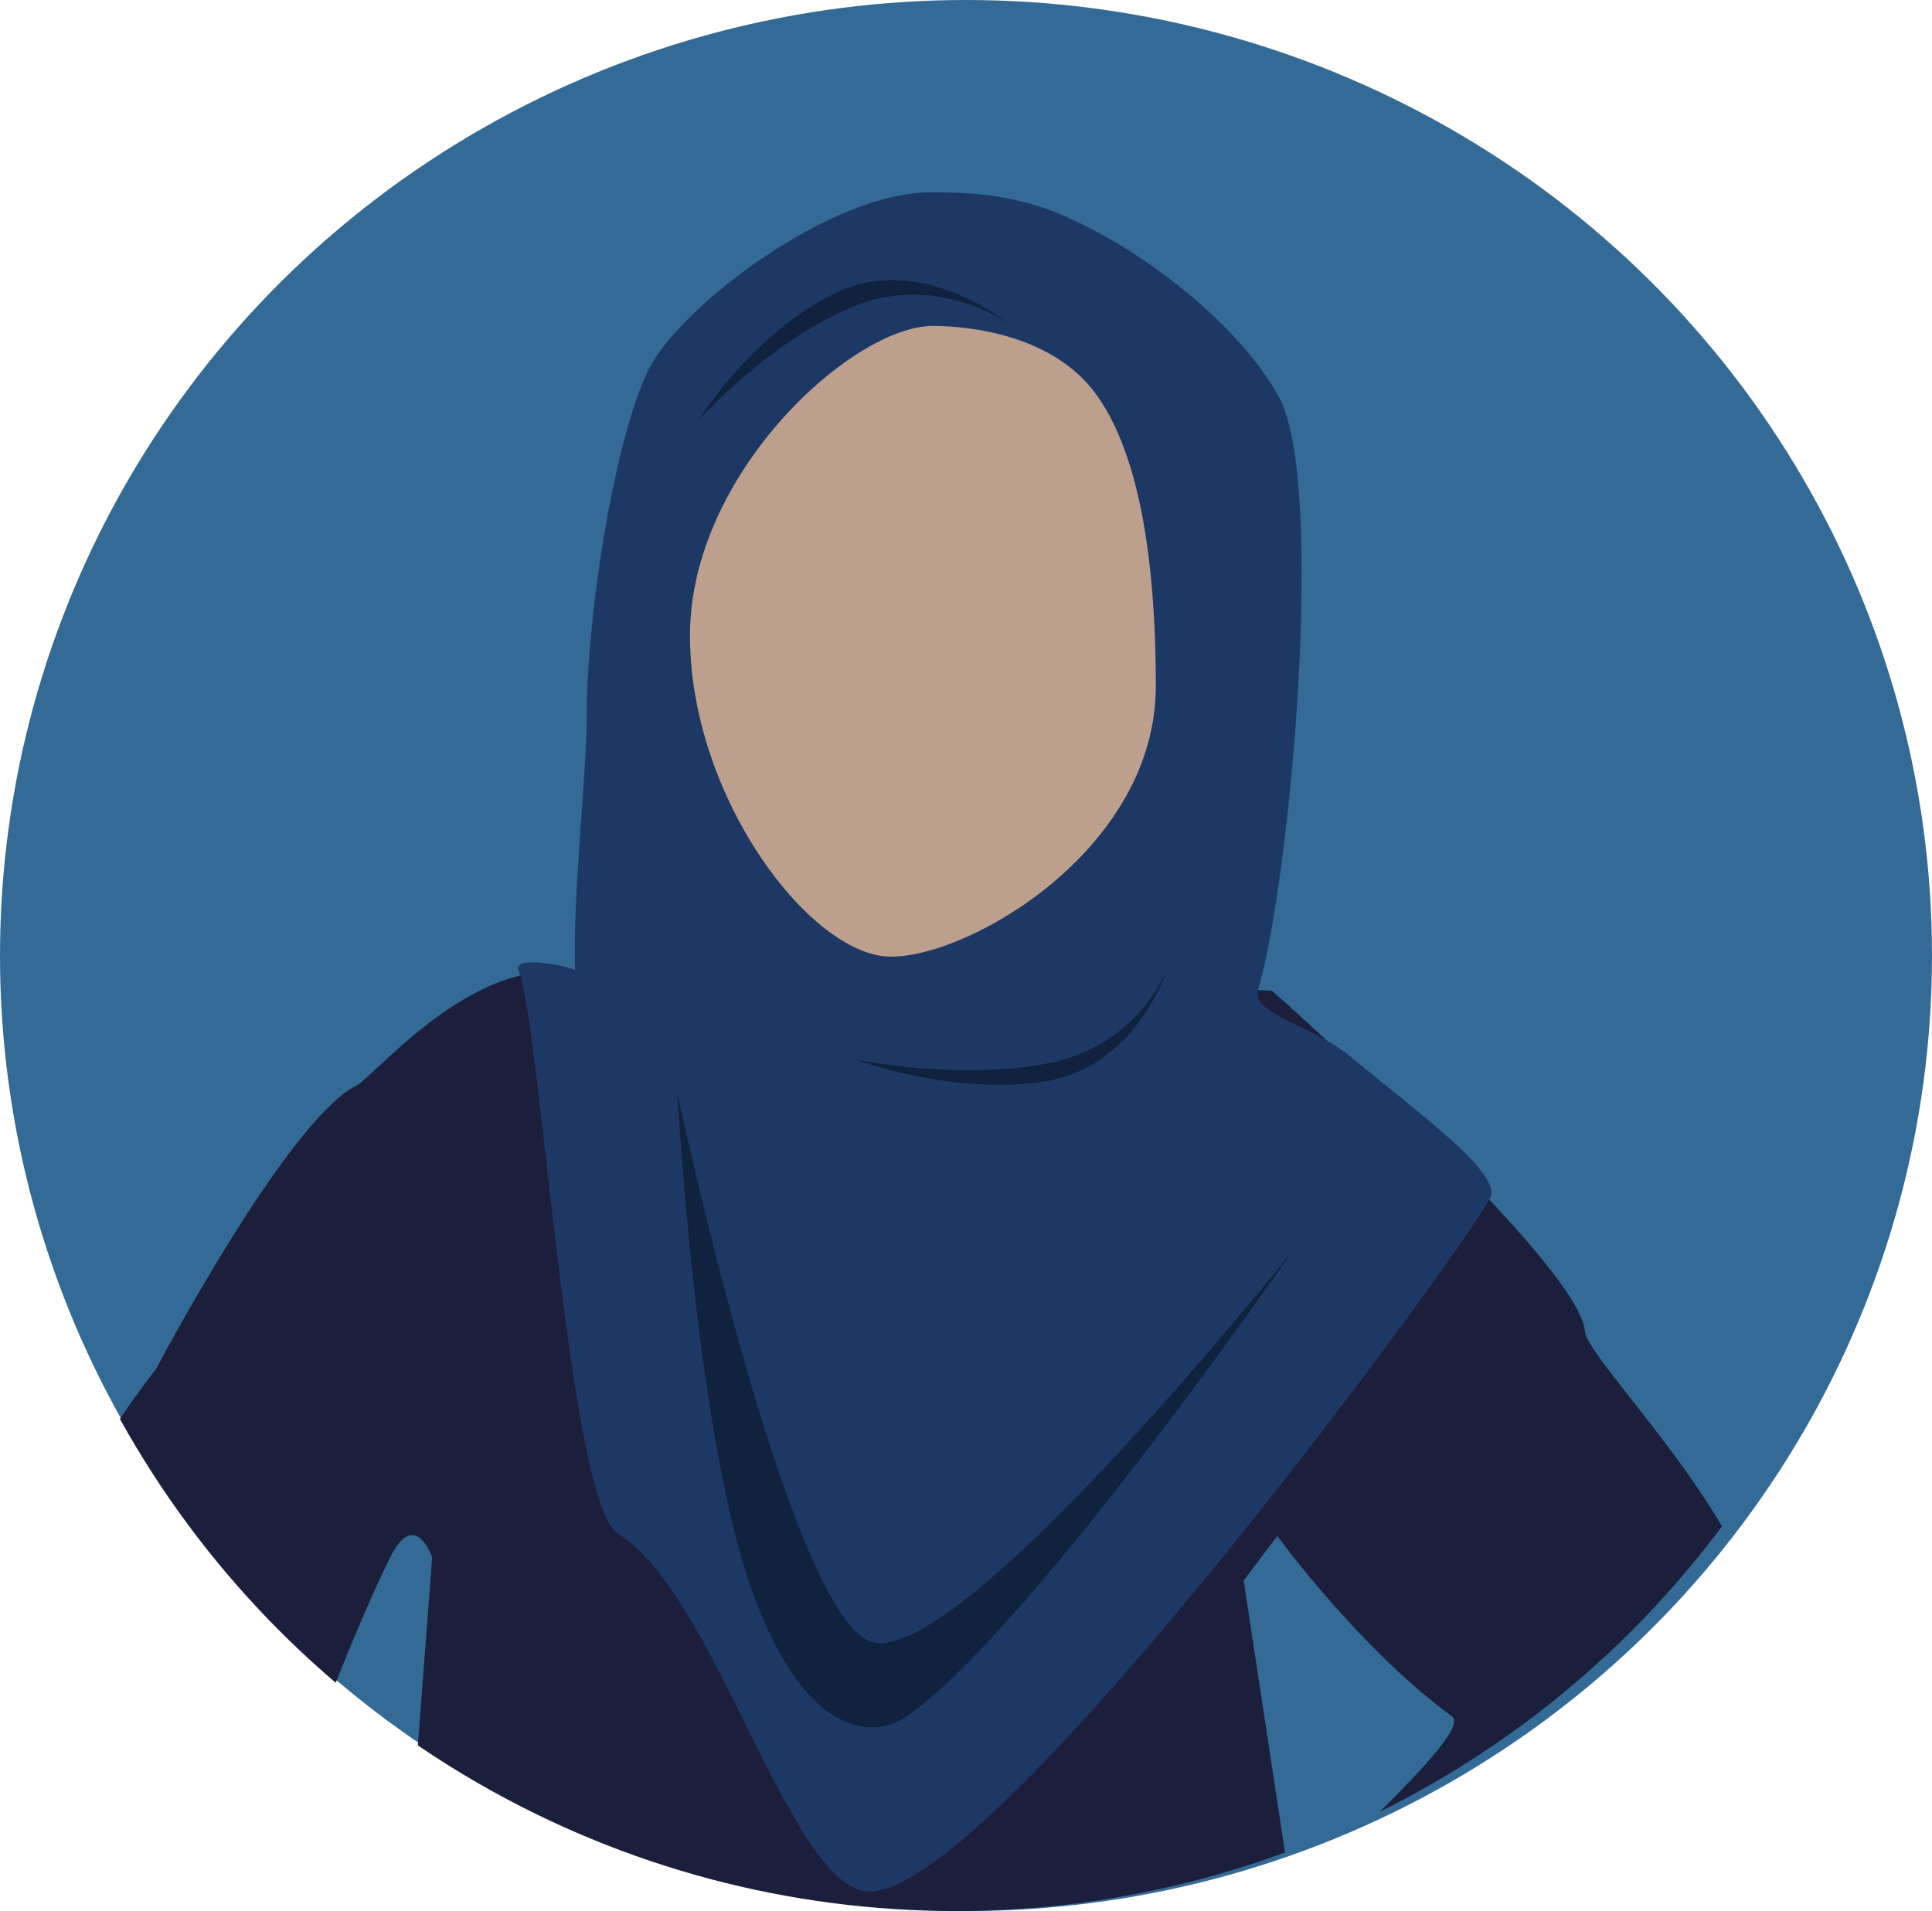 <svg xmlns="http://www.w3.org/2000/svg" xmlns:xlink="http://www.w3.org/1999/xlink" width="371" height="367" viewBox="0 0 371 367">
  <defs>
    <clipPath id="clip-path">
      <circle id="Ellipse_13" data-name="Ellipse 13" cx="183.5" cy="183.5" r="183.5" fill="#fff" stroke="#707070" stroke-width="1"/>
    </clipPath>
  </defs>
  <g id="Group_4" data-name="Group 4" transform="translate(-255 -1367)">
    <ellipse id="Ellipse_14" data-name="Ellipse 14" cx="185.5" cy="183.5" rx="185.5" ry="183.5" transform="translate(255 1367)" fill="#336a96"/>
    <g id="Mask_Group_1" data-name="Mask Group 1" transform="translate(255 1367)" clip-path="url(#clip-path)">
      <g id="Group_58" data-name="Group 58" transform="translate(-14.286 36.947)">
        <path id="Path_5" data-name="Path 5" d="M36.513,9.751c3.47-1.769,19.649-21.69,37.438-21.976,50.1-.8,138.456,3.714,138.456,3.714s59.131,52.294,60.115,65.47c.459,6.179,42.5,46.423,31.373,63.986-3.8,23.459-23.179,92.667-31.373,97.749-6.671,4.139-50.577-44.178-59.083-46.993-5.079-1.681,38.642-37.125,33.553-40.847-17.859-13.062-33.553-34.642-33.553-34.642l-6.465,8.535,36.469,239.8H6.9L43.075,206.332l8.07-106.016s-3.3-9.622-8.07,0C31.007,124.665,9.632,185.388,10.913,193.81c1.783,11.714,32.161,44.759,32.161,44.759s-22.591,6.4-41.116,20.632-15.532,36.807-15.532,36.807-38.934-71.829-31.649-129.667,43.337-102.2,43.337-102.2S23.207,16.53,36.513,9.751Z" transform="translate(46.13 161.824)" fill="#1c1f3c"/>
        <path id="Path_6" data-name="Path 6" d="M66.85-1.026c6.793,0,15.9.189,25.821,4.533,16.307,7.14,34.019,21.606,41.2,34.781,9.062,16.633,2.1,93.224-3.981,113.637-1.937,4.634,10.513,7.051,17.607,12.935,13.236,10.976,28.438,21.969,27.1,26.845S79.9,325.291,55.276,325.291c-15.237,0-29.433-57.15-48.326-68.715-9.608-5.882-14.891-98.331-19.093-108.116-1.435-3.34,11.209-.574,10.828,0C-1.737,132.819.92,111.105.92,100.119c0-21.62,5.9-55.926,12.249-67.776S47.82-1.026,66.85-1.026Z" transform="translate(126.02 1.026)" fill="#1d3864" opacity="0.999"/>
        <path id="Path_7" data-name="Path 7" d="M51.645-.782c6.974,0,23.11,1.633,31.468,13.239C92.96,26.128,94.489,51.391,94.489,68.4c0,31.146-35.49,51.941-50.852,51.941S5.034,89.8,5.034,58.656,36.283-.782,51.645-.782Z" transform="translate(141.747 26.434)" fill="#bd9f8d"/>
        <path id="Path_8" data-name="Path 8" d="M31.572,11a26.254,26.254,0,0,0,8.2-2.655c11.352-5.827,15.413-18.62,15.413-18.62a31.211,31.211,0,0,1-22.8,17.761C15.1,10.854-4.63,6.708-4.63,6.708S13.868,13.661,31.572,11Z" transform="translate(183.092 159.78)" fill="#10223e"/>
        <path id="Path_9" data-name="Path 9" d="M69.089,114.55c26.727,17.391,36.032,6.927,37.82,1.8C116.178,89.748,112.505,0,112.505,0s-2.839,105.276-20.132,108.645S0,46.78,0,46.78,42.36,97.158,69.089,114.55Z" transform="translate(172.532 135.727) rotate(36.996)" fill="#10223e"/>
        <path id="Path_10" data-name="Path 10" d="M36.207.691a24.071,24.071,0,0,1,8.2,3.026c11.353,6.641,15.415,21.221,15.415,21.221S54.306,8.534,37.019,4.694,0,5.583,0,5.583,18.5-2.341,36.207.691Z" transform="translate(145.061 39.36) rotate(-35.025)" fill="#10223e"/>
        <ellipse id="Ellipse_1" data-name="Ellipse 1" cx="23.987" cy="37.512" rx="23.987" ry="37.512" transform="translate(73.962 391.146) rotate(49)" fill="#777986"/>
        <path id="Path_11" data-name="Path 11" d="M0,23.686,32.649,0S46.4,1.8,51,13.841C53.023,19.154,52.905,33.1,52.905,33.1l17.786,10.86L53.056,68.547l-22.63-6.491L18.35,49.868l-4.943,8.814s12.276,13.709,18.02,23.409c2.85,4.813,2.1,8.34,1.08,9.025-.519.349-2.552,2.162-7.223-2.071C17.049,81.587,4.092,65.6,3.324,65-.027,62.376,0,48.184,0,48.184Z" transform="translate(295.473 326.317) rotate(74)" fill="#bd9f8d"/>
        <path id="Path_12" data-name="Path 12" d="M69.089,67.77c26.727,17.391,106.45-11.531,106.45-11.531s-49.492,15.739-93.376,1.679S0,0,0,0,42.36,50.379,69.089,67.77Z" transform="translate(89.742 351.754) rotate(36.996)" fill="#777986"/>
        <path id="Path_13" data-name="Path 13" d="M11.738.184,27.3,0,46.953.184A11.738,11.738,0,0,1,58.691,11.922V29.274A11.738,11.738,0,0,1,46.953,41.013l-8.39.97s-.8-4.155-4.228-3.942-9.506,4.8-9.506,4.8-2.711-5.125-5.983-5.581-7.107,3.755-7.107,3.755A11.738,11.738,0,0,1,0,29.274V11.922A11.738,11.738,0,0,1,11.738.184Z" transform="matrix(0.731, -0.682, 0.682, 0.731, 39.337, 451.193)" fill="#bd9f8d"/>
      </g>
    </g>
  </g>
</svg>
